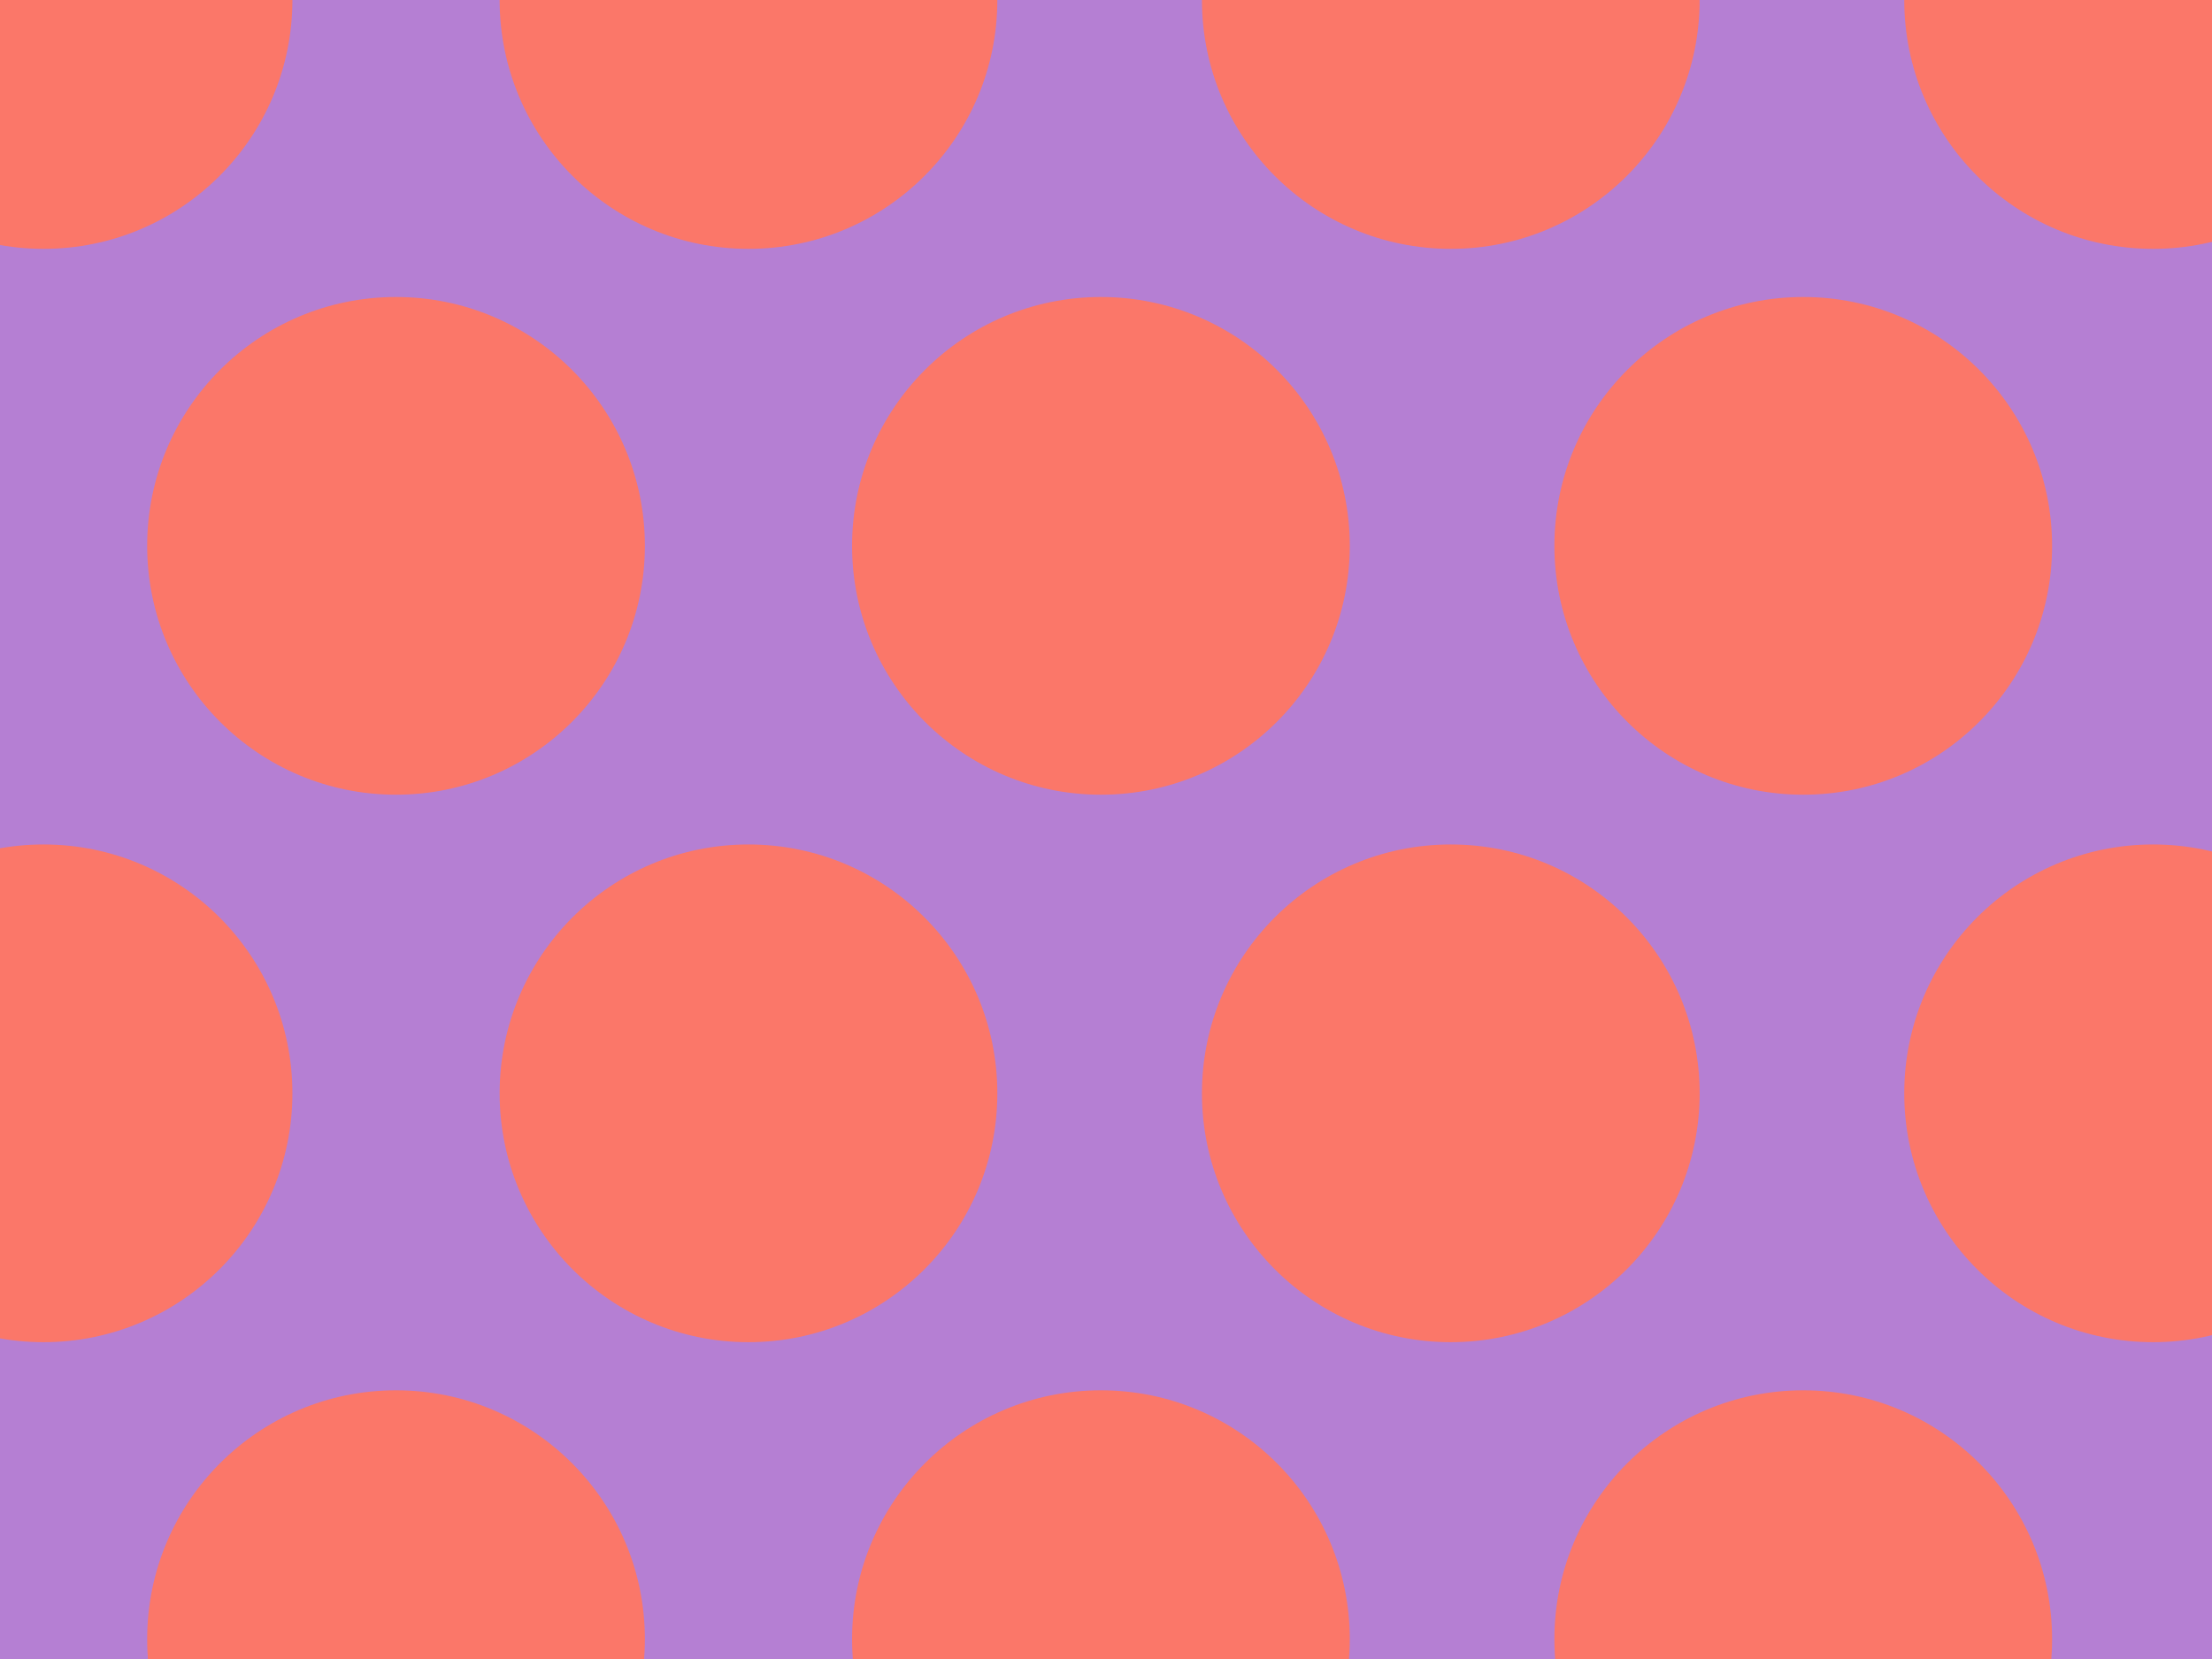 <svg version="1.0" preserveAspectRatio="xMidYMid meet" height="300" viewBox="0 0 300 225" zoomAndPan="magnify" width="400" xmlns:xlink="http://www.w3.org/1999/xlink" xmlns="http://www.w3.org/2000/svg"><defs><clipPath id="6c2ad129cc"><path clip-rule="nonzero" d="M 0 0 L 39.656 0 L 39.656 33.75 L 0 33.75 Z M 0 0"></path></clipPath><clipPath id="a5e8c8d2fe"><path clip-rule="nonzero" d="M 5.906 -33.75 C -12.734 -33.75 -27.844 -18.641 -27.844 0 C -27.844 18.641 -12.734 33.75 5.906 33.75 C 24.547 33.75 39.656 18.641 39.656 0 C 39.656 -18.641 24.547 -33.75 5.906 -33.75 Z M 5.906 -33.75"></path></clipPath><clipPath id="827d4d17e1"><path clip-rule="nonzero" d="M 0 0 L 39.656 0 L 39.656 33.75 L 0 33.75 Z M 0 0"></path></clipPath><clipPath id="e7d2fbbf68"><path clip-rule="nonzero" d="M 5.906 -33.75 C -12.734 -33.75 -27.844 -18.641 -27.844 0 C -27.844 18.641 -12.734 33.75 5.906 33.75 C 24.547 33.75 39.656 18.641 39.656 0 C 39.656 -18.641 24.547 -33.75 5.906 -33.75 Z M 5.906 -33.75"></path></clipPath><clipPath id="32033ccc54"><rect height="34" y="0" width="40" x="0"></rect></clipPath><clipPath id="515526afc4"><path clip-rule="nonzero" d="M 67.762 0 L 135.262 0 L 135.262 33.75 L 67.762 33.75 Z M 67.762 0"></path></clipPath><clipPath id="75508e6e63"><path clip-rule="nonzero" d="M 101.512 -33.75 C 82.871 -33.75 67.762 -18.641 67.762 0 C 67.762 18.641 82.871 33.75 101.512 33.75 C 120.152 33.75 135.262 18.641 135.262 0 C 135.262 -18.641 120.152 -33.75 101.512 -33.75 Z M 101.512 -33.75"></path></clipPath><clipPath id="ce0fc8c953"><path clip-rule="nonzero" d="M 0.762 0 L 68.262 0 L 68.262 33.75 L 0.762 33.75 Z M 0.762 0"></path></clipPath><clipPath id="06853d5a89"><path clip-rule="nonzero" d="M 34.512 -33.75 C 15.871 -33.75 0.762 -18.641 0.762 0 C 0.762 18.641 15.871 33.75 34.512 33.75 C 53.152 33.75 68.262 18.641 68.262 0 C 68.262 -18.641 53.152 -33.75 34.512 -33.75 Z M 34.512 -33.75"></path></clipPath><clipPath id="465a50cf81"><rect height="34" y="0" width="69" x="0"></rect></clipPath><clipPath id="6b02a4c941"><path clip-rule="nonzero" d="M 163.012 0 L 230.512 0 L 230.512 33.75 L 163.012 33.75 Z M 163.012 0"></path></clipPath><clipPath id="f4d30d549f"><path clip-rule="nonzero" d="M 196.762 -33.75 C 178.121 -33.75 163.012 -18.641 163.012 0 C 163.012 18.641 178.121 33.75 196.762 33.75 C 215.402 33.75 230.512 18.641 230.512 0 C 230.512 -18.641 215.402 -33.75 196.762 -33.75 Z M 196.762 -33.75"></path></clipPath><clipPath id="1b913a05fa"><path clip-rule="nonzero" d="M 0.012 0 L 67.512 0 L 67.512 33.75 L 0.012 33.75 Z M 0.012 0"></path></clipPath><clipPath id="14a1acfee1"><path clip-rule="nonzero" d="M 33.762 -33.75 C 15.121 -33.75 0.012 -18.641 0.012 0 C 0.012 18.641 15.121 33.75 33.762 33.75 C 52.402 33.75 67.512 18.641 67.512 0 C 67.512 -18.641 52.402 -33.75 33.762 -33.75 Z M 33.762 -33.75"></path></clipPath><clipPath id="95c109b919"><rect height="34" y="0" width="68" x="0"></rect></clipPath><clipPath id="9d8c861a5d"><path clip-rule="nonzero" d="M 258.262 0 L 300 0 L 300 33.75 L 258.262 33.75 Z M 258.262 0"></path></clipPath><clipPath id="4be1a481e3"><path clip-rule="nonzero" d="M 292.012 -33.75 C 273.371 -33.75 258.262 -18.641 258.262 0 C 258.262 18.641 273.371 33.75 292.012 33.75 C 310.652 33.75 325.762 18.641 325.762 0 C 325.762 -18.641 310.652 -33.75 292.012 -33.75 Z M 292.012 -33.75"></path></clipPath><clipPath id="e8b329a92c"><path clip-rule="nonzero" d="M 0.262 0 L 42 0 L 42 33.75 L 0.262 33.75 Z M 0.262 0"></path></clipPath><clipPath id="1bb241f274"><path clip-rule="nonzero" d="M 34.012 -33.75 C 15.371 -33.75 0.262 -18.641 0.262 0 C 0.262 18.641 15.371 33.75 34.012 33.75 C 52.652 33.75 67.762 18.641 67.762 0 C 67.762 -18.641 52.652 -33.75 34.012 -33.75 Z M 34.012 -33.75"></path></clipPath><clipPath id="c48426cd80"><rect height="34" y="0" width="42" x="0"></rect></clipPath><clipPath id="35b737993d"><path clip-rule="nonzero" d="M 19.961 40.281 L 87.461 40.281 L 87.461 107.781 L 19.961 107.781 Z M 19.961 40.281"></path></clipPath><clipPath id="811dda6bfa"><path clip-rule="nonzero" d="M 53.711 40.281 C 35.07 40.281 19.961 55.391 19.961 74.031 C 19.961 92.668 35.07 107.781 53.711 107.781 C 72.348 107.781 87.461 92.668 87.461 74.031 C 87.461 55.391 72.348 40.281 53.711 40.281 Z M 53.711 40.281"></path></clipPath><clipPath id="144c954049"><path clip-rule="nonzero" d="M 0.961 0.281 L 68.461 0.281 L 68.461 67.781 L 0.961 67.781 Z M 0.961 0.281"></path></clipPath><clipPath id="8dced57975"><path clip-rule="nonzero" d="M 34.711 0.281 C 16.07 0.281 0.961 15.391 0.961 34.031 C 0.961 52.668 16.07 67.781 34.711 67.781 C 53.348 67.781 68.461 52.668 68.461 34.031 C 68.461 15.391 53.348 0.281 34.711 0.281 Z M 34.711 0.281"></path></clipPath><clipPath id="a7842c69a7"><rect height="68" y="0" width="69" x="0"></rect></clipPath><clipPath id="7e4c1fb1cc"><path clip-rule="nonzero" d="M 115.562 40.281 L 183.062 40.281 L 183.062 107.781 L 115.562 107.781 Z M 115.562 40.281"></path></clipPath><clipPath id="a52026f17a"><path clip-rule="nonzero" d="M 149.312 40.281 C 130.676 40.281 115.562 55.391 115.562 74.031 C 115.562 92.668 130.676 107.781 149.312 107.781 C 167.953 107.781 183.062 92.668 183.062 74.031 C 183.062 55.391 167.953 40.281 149.312 40.281 Z M 149.312 40.281"></path></clipPath><clipPath id="4cd0febb32"><path clip-rule="nonzero" d="M 0.562 0.281 L 68.062 0.281 L 68.062 67.781 L 0.562 67.781 Z M 0.562 0.281"></path></clipPath><clipPath id="0f1d998491"><path clip-rule="nonzero" d="M 34.312 0.281 C 15.676 0.281 0.562 15.391 0.562 34.031 C 0.562 52.668 15.676 67.781 34.312 67.781 C 52.953 67.781 68.062 52.668 68.062 34.031 C 68.062 15.391 52.953 0.281 34.312 0.281 Z M 34.312 0.281"></path></clipPath><clipPath id="0415606d92"><rect height="68" y="0" width="69" x="0"></rect></clipPath><clipPath id="4ca9b94bee"><path clip-rule="nonzero" d="M 210.812 40.281 L 278.312 40.281 L 278.312 107.781 L 210.812 107.781 Z M 210.812 40.281"></path></clipPath><clipPath id="7e089fd2ea"><path clip-rule="nonzero" d="M 244.562 40.281 C 225.926 40.281 210.812 55.391 210.812 74.031 C 210.812 92.668 225.926 107.781 244.562 107.781 C 263.203 107.781 278.312 92.668 278.312 74.031 C 278.312 55.391 263.203 40.281 244.562 40.281 Z M 244.562 40.281"></path></clipPath><clipPath id="a422347370"><path clip-rule="nonzero" d="M 0.812 0.281 L 68.312 0.281 L 68.312 67.781 L 0.812 67.781 Z M 0.812 0.281"></path></clipPath><clipPath id="90e157eb39"><path clip-rule="nonzero" d="M 34.562 0.281 C 15.926 0.281 0.812 15.391 0.812 34.031 C 0.812 52.668 15.926 67.781 34.562 67.781 C 53.203 67.781 68.312 52.668 68.312 34.031 C 68.312 15.391 53.203 0.281 34.562 0.281 Z M 34.562 0.281"></path></clipPath><clipPath id="384873cd81"><rect height="68" y="0" width="69" x="0"></rect></clipPath><clipPath id="1cb8f1eaf5"><path clip-rule="nonzero" d="M 0 114.531 L 39.656 114.531 L 39.656 182.031 L 0 182.031 Z M 0 114.531"></path></clipPath><clipPath id="f89efd14c4"><path clip-rule="nonzero" d="M 5.906 114.531 C -12.734 114.531 -27.844 129.641 -27.844 148.281 C -27.844 166.918 -12.734 182.031 5.906 182.031 C 24.547 182.031 39.656 166.918 39.656 148.281 C 39.656 129.641 24.547 114.531 5.906 114.531 Z M 5.906 114.531"></path></clipPath><clipPath id="cbb17ad8e3"><path clip-rule="nonzero" d="M 0 0.531 L 39.656 0.531 L 39.656 68.031 L 0 68.031 Z M 0 0.531"></path></clipPath><clipPath id="209c84750a"><path clip-rule="nonzero" d="M 5.906 0.531 C -12.734 0.531 -27.844 15.641 -27.844 34.281 C -27.844 52.918 -12.734 68.031 5.906 68.031 C 24.547 68.031 39.656 52.918 39.656 34.281 C 39.656 15.641 24.547 0.531 5.906 0.531 Z M 5.906 0.531"></path></clipPath><clipPath id="4485d439ac"><rect height="69" y="0" width="40" x="0"></rect></clipPath><clipPath id="7eed01bca6"><path clip-rule="nonzero" d="M 67.762 114.531 L 135.262 114.531 L 135.262 182.031 L 67.762 182.031 Z M 67.762 114.531"></path></clipPath><clipPath id="7a1bbd1896"><path clip-rule="nonzero" d="M 101.512 114.531 C 82.871 114.531 67.762 129.641 67.762 148.281 C 67.762 166.918 82.871 182.031 101.512 182.031 C 120.152 182.031 135.262 166.918 135.262 148.281 C 135.262 129.641 120.152 114.531 101.512 114.531 Z M 101.512 114.531"></path></clipPath><clipPath id="ab43442638"><path clip-rule="nonzero" d="M 0.762 0.531 L 68.262 0.531 L 68.262 68.031 L 0.762 68.031 Z M 0.762 0.531"></path></clipPath><clipPath id="389fa7dd0a"><path clip-rule="nonzero" d="M 34.512 0.531 C 15.871 0.531 0.762 15.641 0.762 34.281 C 0.762 52.918 15.871 68.031 34.512 68.031 C 53.152 68.031 68.262 52.918 68.262 34.281 C 68.262 15.641 53.152 0.531 34.512 0.531 Z M 34.512 0.531"></path></clipPath><clipPath id="ad785dd594"><rect height="69" y="0" width="69" x="0"></rect></clipPath><clipPath id="ade03c9614"><path clip-rule="nonzero" d="M 163.012 114.531 L 230.512 114.531 L 230.512 182.031 L 163.012 182.031 Z M 163.012 114.531"></path></clipPath><clipPath id="81cf4eaa45"><path clip-rule="nonzero" d="M 196.762 114.531 C 178.121 114.531 163.012 129.641 163.012 148.281 C 163.012 166.918 178.121 182.031 196.762 182.031 C 215.402 182.031 230.512 166.918 230.512 148.281 C 230.512 129.641 215.402 114.531 196.762 114.531 Z M 196.762 114.531"></path></clipPath><clipPath id="e5a84de3cf"><path clip-rule="nonzero" d="M 0.012 0.531 L 67.512 0.531 L 67.512 68.031 L 0.012 68.031 Z M 0.012 0.531"></path></clipPath><clipPath id="90857c41fc"><path clip-rule="nonzero" d="M 33.762 0.531 C 15.121 0.531 0.012 15.641 0.012 34.281 C 0.012 52.918 15.121 68.031 33.762 68.031 C 52.402 68.031 67.512 52.918 67.512 34.281 C 67.512 15.641 52.402 0.531 33.762 0.531 Z M 33.762 0.531"></path></clipPath><clipPath id="9fc49bcd63"><rect height="69" y="0" width="68" x="0"></rect></clipPath><clipPath id="ea1732e0d0"><path clip-rule="nonzero" d="M 258.262 114.531 L 300 114.531 L 300 182.031 L 258.262 182.031 Z M 258.262 114.531"></path></clipPath><clipPath id="8704013d80"><path clip-rule="nonzero" d="M 292.012 114.531 C 273.371 114.531 258.262 129.641 258.262 148.281 C 258.262 166.918 273.371 182.031 292.012 182.031 C 310.652 182.031 325.762 166.918 325.762 148.281 C 325.762 129.641 310.652 114.531 292.012 114.531 Z M 292.012 114.531"></path></clipPath><clipPath id="8fb576af90"><path clip-rule="nonzero" d="M 0.262 0.531 L 42 0.531 L 42 68.031 L 0.262 68.031 Z M 0.262 0.531"></path></clipPath><clipPath id="18f5855bcc"><path clip-rule="nonzero" d="M 34.012 0.531 C 15.371 0.531 0.262 15.641 0.262 34.281 C 0.262 52.918 15.371 68.031 34.012 68.031 C 52.652 68.031 67.762 52.918 67.762 34.281 C 67.762 15.641 52.652 0.531 34.012 0.531 Z M 34.012 0.531"></path></clipPath><clipPath id="f4d5a73243"><rect height="69" y="0" width="42" x="0"></rect></clipPath><clipPath id="9993f42bdf"><path clip-rule="nonzero" d="M 19.961 188.559 L 87.461 188.559 L 87.461 225 L 19.961 225 Z M 19.961 188.559"></path></clipPath><clipPath id="e785c01a73"><path clip-rule="nonzero" d="M 53.711 188.559 C 35.07 188.559 19.961 203.668 19.961 222.309 C 19.961 240.949 35.07 256.059 53.711 256.059 C 72.348 256.059 87.461 240.949 87.461 222.309 C 87.461 203.668 72.348 188.559 53.711 188.559 Z M 53.711 188.559"></path></clipPath><clipPath id="0bc6b6df55"><path clip-rule="nonzero" d="M 0.961 0.559 L 68.461 0.559 L 68.461 37 L 0.961 37 Z M 0.961 0.559"></path></clipPath><clipPath id="4f3b20495b"><path clip-rule="nonzero" d="M 34.711 0.559 C 16.07 0.559 0.961 15.668 0.961 34.309 C 0.961 52.949 16.07 68.059 34.711 68.059 C 53.348 68.059 68.461 52.949 68.461 34.309 C 68.461 15.668 53.348 0.559 34.711 0.559 Z M 34.711 0.559"></path></clipPath><clipPath id="846c2d669e"><rect height="37" y="0" width="69" x="0"></rect></clipPath><clipPath id="71aad83716"><path clip-rule="nonzero" d="M 115.562 188.559 L 183.062 188.559 L 183.062 225 L 115.562 225 Z M 115.562 188.559"></path></clipPath><clipPath id="de7fbec339"><path clip-rule="nonzero" d="M 149.312 188.559 C 130.676 188.559 115.562 203.668 115.562 222.309 C 115.562 240.949 130.676 256.059 149.312 256.059 C 167.953 256.059 183.062 240.949 183.062 222.309 C 183.062 203.668 167.953 188.559 149.312 188.559 Z M 149.312 188.559"></path></clipPath><clipPath id="586205c92a"><path clip-rule="nonzero" d="M 0.562 0.559 L 68.062 0.559 L 68.062 37 L 0.562 37 Z M 0.562 0.559"></path></clipPath><clipPath id="d613ece0ad"><path clip-rule="nonzero" d="M 34.312 0.559 C 15.676 0.559 0.562 15.668 0.562 34.309 C 0.562 52.949 15.676 68.059 34.312 68.059 C 52.953 68.059 68.062 52.949 68.062 34.309 C 68.062 15.668 52.953 0.559 34.312 0.559 Z M 34.312 0.559"></path></clipPath><clipPath id="0dc9049c92"><rect height="37" y="0" width="69" x="0"></rect></clipPath><clipPath id="e1f5b03af6"><path clip-rule="nonzero" d="M 210.812 188.559 L 278.312 188.559 L 278.312 225 L 210.812 225 Z M 210.812 188.559"></path></clipPath><clipPath id="68bf656cc3"><path clip-rule="nonzero" d="M 244.562 188.559 C 225.926 188.559 210.812 203.668 210.812 222.309 C 210.812 240.949 225.926 256.059 244.562 256.059 C 263.203 256.059 278.312 240.949 278.312 222.309 C 278.312 203.668 263.203 188.559 244.562 188.559 Z M 244.562 188.559"></path></clipPath><clipPath id="91b0d78ea5"><path clip-rule="nonzero" d="M 0.812 0.559 L 68.312 0.559 L 68.312 37 L 0.812 37 Z M 0.812 0.559"></path></clipPath><clipPath id="f01675f61c"><path clip-rule="nonzero" d="M 34.562 0.559 C 15.926 0.559 0.812 15.668 0.812 34.309 C 0.812 52.949 15.926 68.059 34.562 68.059 C 53.203 68.059 68.312 52.949 68.312 34.309 C 68.312 15.668 53.203 0.559 34.562 0.559 Z M 34.562 0.559"></path></clipPath><clipPath id="c0113ce464"><rect height="37" y="0" width="69" x="0"></rect></clipPath></defs><rect fill-opacity="1" height="270" y="-22.5" fill="#ffffff" width="360" x="-30"></rect><rect fill-opacity="1" height="270" y="-22.5" fill="#b57fd3" width="360" x="-30"></rect><g clip-path="url(#6c2ad129cc)"><g clip-path="url(#a5e8c8d2fe)"><g transform="matrix(1, 0, 0, 1, 0, -0)"><g clip-path="url(#32033ccc54)"><g clip-path="url(#827d4d17e1)"><g clip-path="url(#e7d2fbbf68)"><path fill-rule="nonzero" fill-opacity="1" d="M -27.844 -33.75 L 39.656 -33.75 L 39.656 33.75 L -27.844 33.75 Z M -27.844 -33.75" fill="#fb7769"></path></g></g></g></g></g></g><g clip-path="url(#515526afc4)"><g clip-path="url(#75508e6e63)"><g transform="matrix(1, 0, 0, 1, 67, -0)"><g clip-path="url(#465a50cf81)"><g clip-path="url(#ce0fc8c953)"><g clip-path="url(#06853d5a89)"><path fill-rule="nonzero" fill-opacity="1" d="M 0.762 -33.75 L 68.262 -33.75 L 68.262 33.75 L 0.762 33.75 Z M 0.762 -33.75" fill="#fb7769"></path></g></g></g></g></g></g><g clip-path="url(#6b02a4c941)"><g clip-path="url(#f4d30d549f)"><g transform="matrix(1, 0, 0, 1, 163, -0)"><g clip-path="url(#95c109b919)"><g clip-path="url(#1b913a05fa)"><g clip-path="url(#14a1acfee1)"><path fill-rule="nonzero" fill-opacity="1" d="M 0.012 -33.75 L 67.512 -33.75 L 67.512 33.75 L 0.012 33.75 Z M 0.012 -33.75" fill="#fb7769"></path></g></g></g></g></g></g><g clip-path="url(#9d8c861a5d)"><g clip-path="url(#4be1a481e3)"><g transform="matrix(1, 0, 0, 1, 258, -0)"><g clip-path="url(#c48426cd80)"><g clip-path="url(#e8b329a92c)"><g clip-path="url(#1bb241f274)"><path fill-rule="nonzero" fill-opacity="1" d="M 0.262 -33.75 L 67.762 -33.75 L 67.762 33.75 L 0.262 33.75 Z M 0.262 -33.75" fill="#fb7769"></path></g></g></g></g></g></g><g clip-path="url(#35b737993d)"><g clip-path="url(#811dda6bfa)"><g transform="matrix(1, 0, 0, 1, 19, 40)"><g clip-path="url(#a7842c69a7)"><g clip-path="url(#144c954049)"><g clip-path="url(#8dced57975)"><path fill-rule="nonzero" fill-opacity="1" d="M 0.961 0.281 L 68.461 0.281 L 68.461 67.781 L 0.961 67.781 Z M 0.961 0.281" fill="#fb7769"></path></g></g></g></g></g></g><g clip-path="url(#7e4c1fb1cc)"><g clip-path="url(#a52026f17a)"><g transform="matrix(1, 0, 0, 1, 115, 40)"><g clip-path="url(#0415606d92)"><g clip-path="url(#4cd0febb32)"><g clip-path="url(#0f1d998491)"><path fill-rule="nonzero" fill-opacity="1" d="M 0.562 0.281 L 68.062 0.281 L 68.062 67.781 L 0.562 67.781 Z M 0.562 0.281" fill="#fb7769"></path></g></g></g></g></g></g><g clip-path="url(#4ca9b94bee)"><g clip-path="url(#7e089fd2ea)"><g transform="matrix(1, 0, 0, 1, 210, 40)"><g clip-path="url(#384873cd81)"><g clip-path="url(#a422347370)"><g clip-path="url(#90e157eb39)"><path fill-rule="nonzero" fill-opacity="1" d="M 0.812 0.281 L 68.312 0.281 L 68.312 67.781 L 0.812 67.781 Z M 0.812 0.281" fill="#fb7769"></path></g></g></g></g></g></g><g clip-path="url(#1cb8f1eaf5)"><g clip-path="url(#f89efd14c4)"><g transform="matrix(1, 0, 0, 1, 0, 114)"><g clip-path="url(#4485d439ac)"><g clip-path="url(#cbb17ad8e3)"><g clip-path="url(#209c84750a)"><path fill-rule="nonzero" fill-opacity="1" d="M -27.844 0.531 L 39.656 0.531 L 39.656 68.031 L -27.844 68.031 Z M -27.844 0.531" fill="#fb7769"></path></g></g></g></g></g></g><g clip-path="url(#7eed01bca6)"><g clip-path="url(#7a1bbd1896)"><g transform="matrix(1, 0, 0, 1, 67, 114)"><g clip-path="url(#ad785dd594)"><g clip-path="url(#ab43442638)"><g clip-path="url(#389fa7dd0a)"><path fill-rule="nonzero" fill-opacity="1" d="M 0.762 0.531 L 68.262 0.531 L 68.262 68.031 L 0.762 68.031 Z M 0.762 0.531" fill="#fb7769"></path></g></g></g></g></g></g><g clip-path="url(#ade03c9614)"><g clip-path="url(#81cf4eaa45)"><g transform="matrix(1, 0, 0, 1, 163, 114)"><g clip-path="url(#9fc49bcd63)"><g clip-path="url(#e5a84de3cf)"><g clip-path="url(#90857c41fc)"><path fill-rule="nonzero" fill-opacity="1" d="M 0.012 0.531 L 67.512 0.531 L 67.512 68.031 L 0.012 68.031 Z M 0.012 0.531" fill="#fb7769"></path></g></g></g></g></g></g><g clip-path="url(#ea1732e0d0)"><g clip-path="url(#8704013d80)"><g transform="matrix(1, 0, 0, 1, 258, 114)"><g clip-path="url(#f4d5a73243)"><g clip-path="url(#8fb576af90)"><g clip-path="url(#18f5855bcc)"><path fill-rule="nonzero" fill-opacity="1" d="M 0.262 0.531 L 67.762 0.531 L 67.762 68.031 L 0.262 68.031 Z M 0.262 0.531" fill="#fb7769"></path></g></g></g></g></g></g><g clip-path="url(#9993f42bdf)"><g clip-path="url(#e785c01a73)"><g transform="matrix(1, 0, 0, 1, 19, 188)"><g clip-path="url(#846c2d669e)"><g clip-path="url(#0bc6b6df55)"><g clip-path="url(#4f3b20495b)"><path fill-rule="nonzero" fill-opacity="1" d="M 0.961 0.559 L 68.461 0.559 L 68.461 68.059 L 0.961 68.059 Z M 0.961 0.559" fill="#fb7769"></path></g></g></g></g></g></g><g clip-path="url(#71aad83716)"><g clip-path="url(#de7fbec339)"><g transform="matrix(1, 0, 0, 1, 115, 188)"><g clip-path="url(#0dc9049c92)"><g clip-path="url(#586205c92a)"><g clip-path="url(#d613ece0ad)"><path fill-rule="nonzero" fill-opacity="1" d="M 0.562 0.559 L 68.062 0.559 L 68.062 68.059 L 0.562 68.059 Z M 0.562 0.559" fill="#fb7769"></path></g></g></g></g></g></g><g clip-path="url(#e1f5b03af6)"><g clip-path="url(#68bf656cc3)"><g transform="matrix(1, 0, 0, 1, 210, 188)"><g clip-path="url(#c0113ce464)"><g clip-path="url(#91b0d78ea5)"><g clip-path="url(#f01675f61c)"><path fill-rule="nonzero" fill-opacity="1" d="M 0.812 0.559 L 68.312 0.559 L 68.312 68.059 L 0.812 68.059 Z M 0.812 0.559" fill="#fb7769"></path></g></g></g></g></g></g></svg>